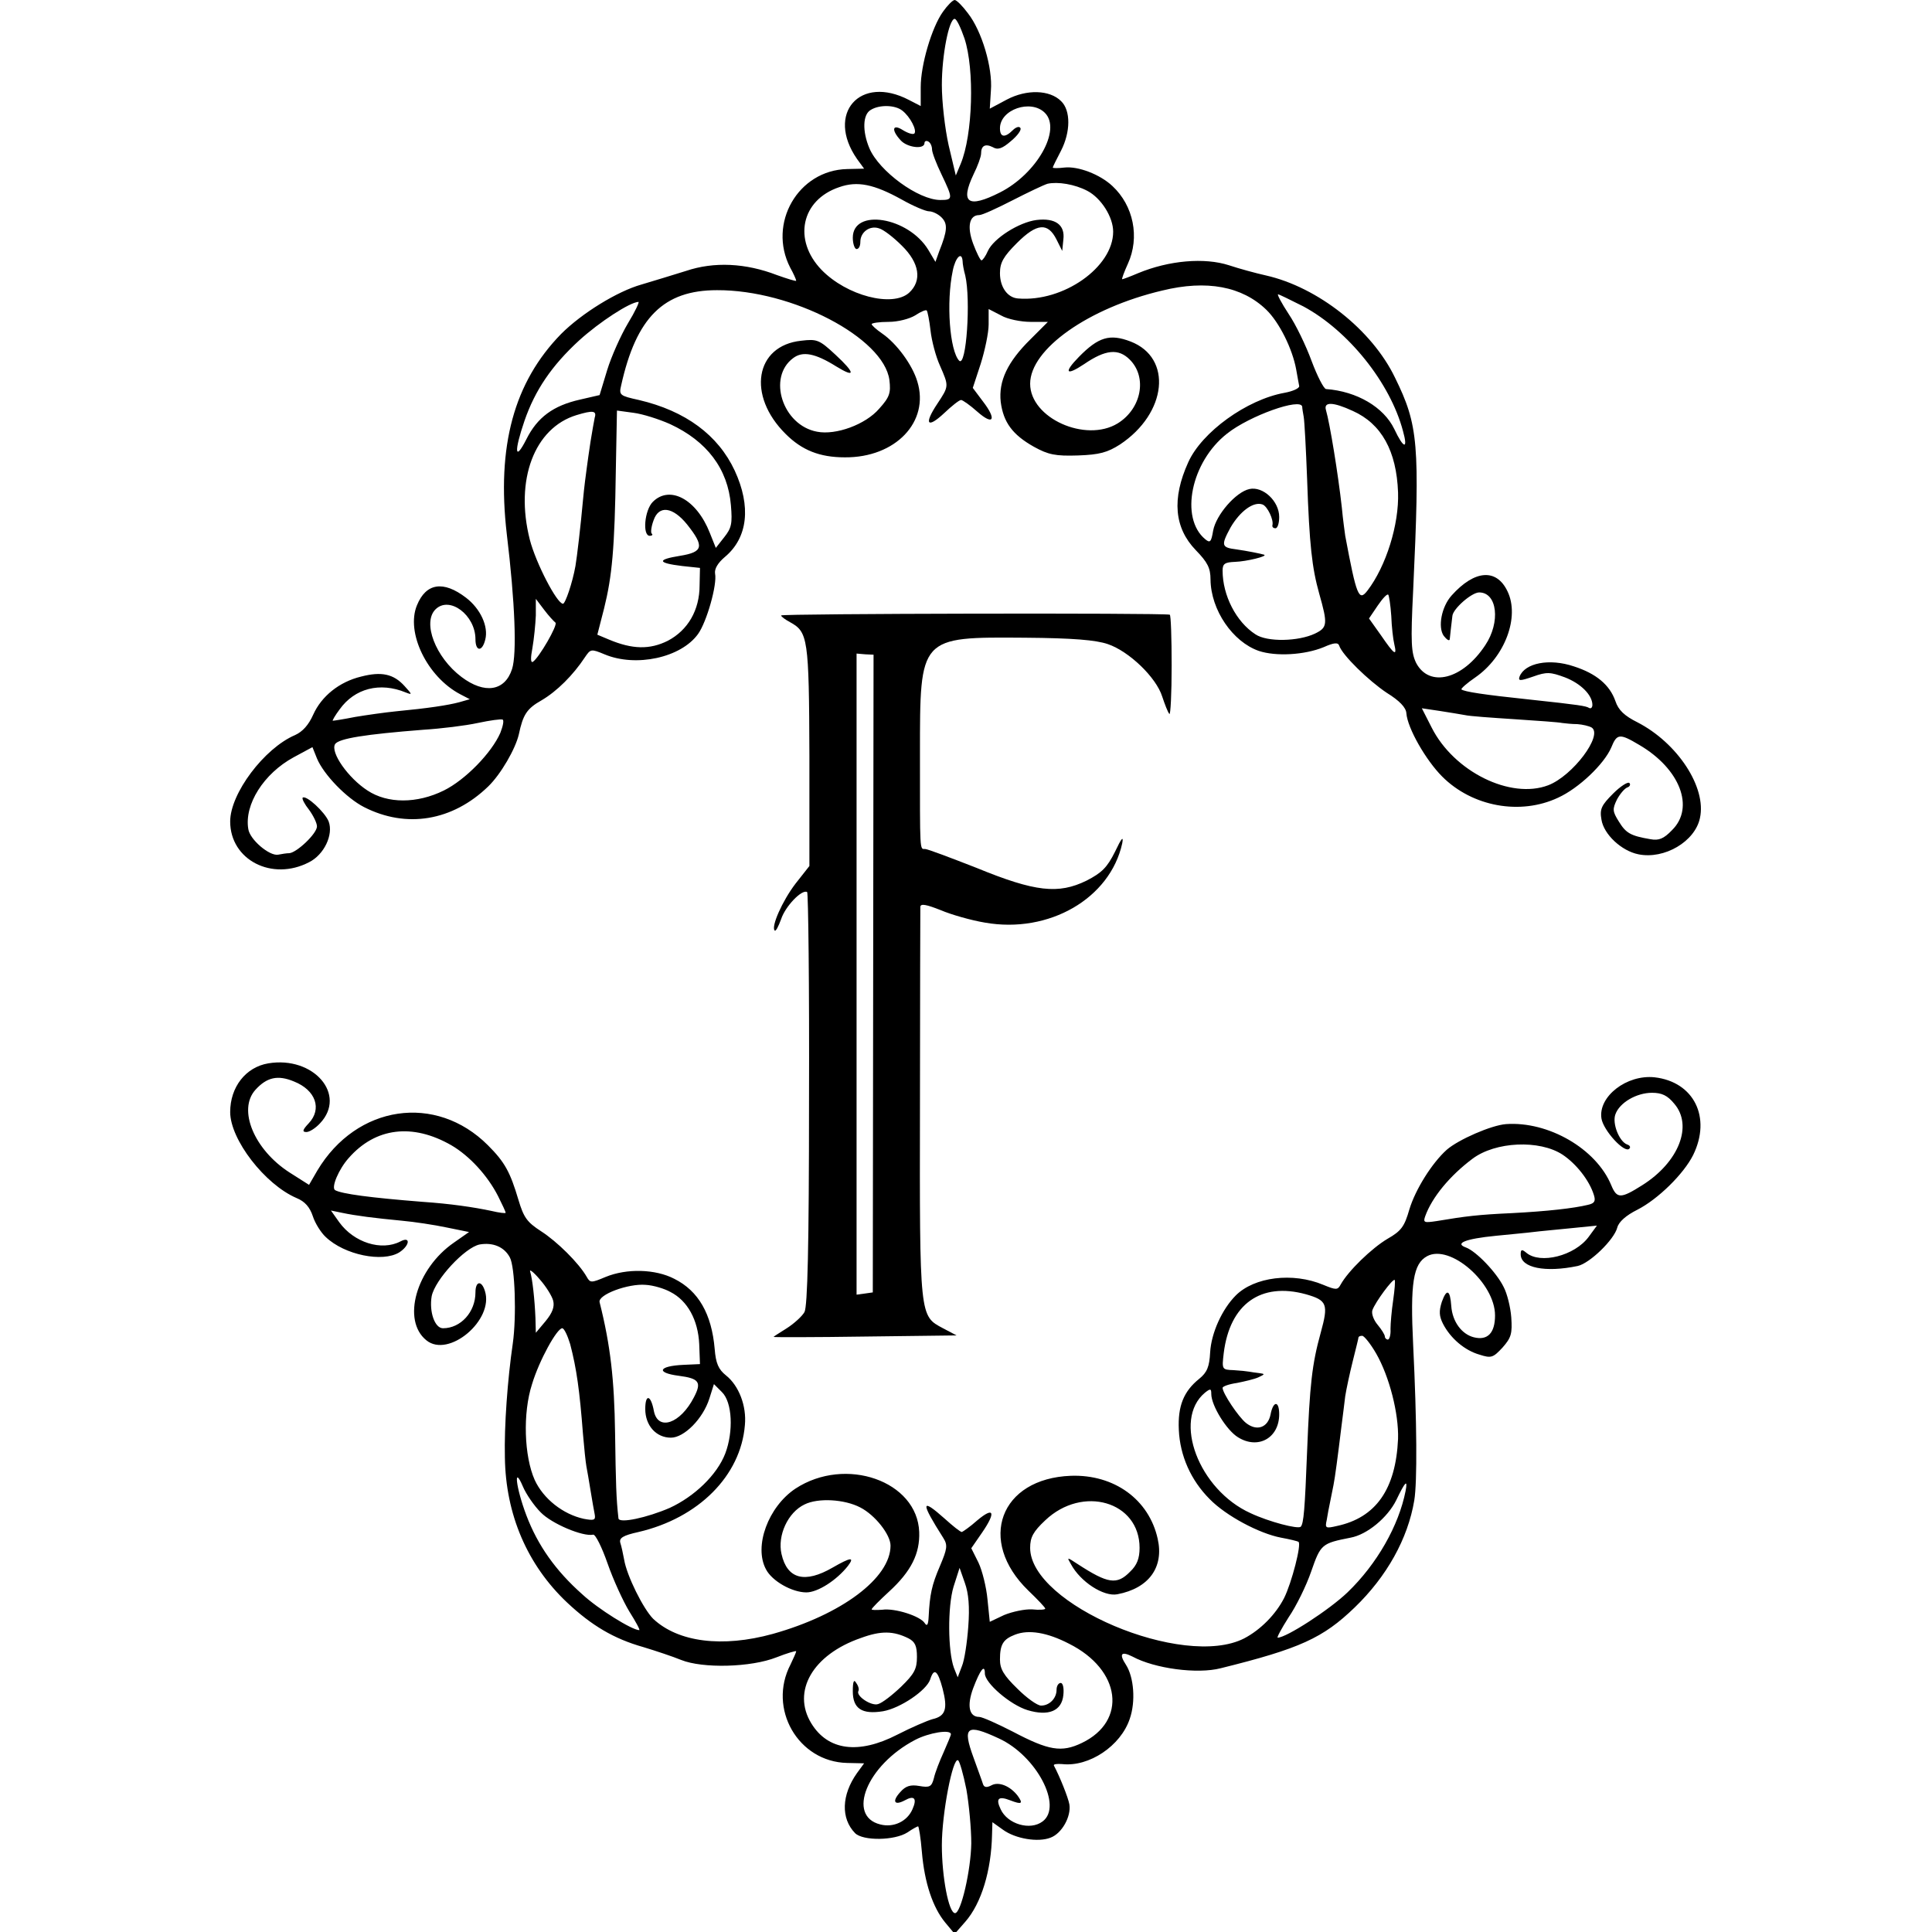 <?xml version="1.0" standalone="no"?>
<!DOCTYPE svg PUBLIC "-//W3C//DTD SVG 20010904//EN"
 "http://www.w3.org/TR/2001/REC-SVG-20010904/DTD/svg10.dtd">
<svg version="1.0" xmlns="http://www.w3.org/2000/svg"
 width="512pt" height="512pt" viewBox="0 0 512 512"
 preserveAspectRatio="xMidYMid meet">
<g transform="translate(0,512) scale(0.1,-0.1)"
fill="#000000" stroke="none">
<path d="M2499 5089 c-30 -42 -59 -141 -59 -200 l0 -50 -31 16 c-130 68 -221
-36 -138 -156 l19 -26 -45 -1 c-130 -3 -211 -144 -151 -261 9 -16 16 -32 16
-35 0 -2 -23 5 -51 15 -83 32 -167 36 -241 11 -35 -11 -88 -27 -118 -36 -64
-18 -158 -76 -213 -131 -125 -128 -171 -297 -144 -530 22 -182 27 -318 14
-358 -19 -59 -73 -67 -134 -21 -69 52 -104 144 -69 179 37 37 106 -15 106 -79
0 -33 18 -34 26 -1 9 35 -13 82 -51 111 -60 46 -106 39 -130 -20 -30 -72 27
-190 115 -236 l25 -13 -28 -8 c-30 -8 -83 -16 -167 -24 -30 -3 -79 -10 -109
-15 -30 -6 -56 -10 -59 -10 -2 0 6 14 18 30 40 56 107 73 175 45 18 -7 18 -6
-3 17 -29 32 -61 39 -115 25 -58 -14 -105 -52 -127 -101 -12 -27 -28 -45 -48
-54 -82 -35 -172 -155 -172 -229 0 -102 111 -159 209 -108 40 20 65 73 52 108
-10 25 -60 71 -69 63 -2 -3 5 -17 17 -32 11 -15 21 -35 21 -44 0 -19 -53 -69
-73 -71 -7 0 -20 -2 -30 -4 -23 -4 -75 40 -79 68 -11 65 41 147 120 190 l50
27 12 -30 c18 -43 78 -105 125 -129 112 -57 234 -37 329 55 33 32 72 99 81
138 11 52 21 68 60 90 41 24 84 67 115 114 15 22 16 23 52 8 83 -35 203 -9
248 54 23 32 51 131 45 160 -2 12 7 28 26 44 61 51 70 134 26 229 -44 94 -130
158 -254 187 -50 11 -53 13 -47 38 40 181 113 253 254 253 199 1 442 -126 457
-238 4 -34 1 -45 -27 -76 -36 -42 -115 -71 -165 -61 -91 17 -132 144 -63 195
25 19 58 13 114 -22 52 -32 51 -18 -2 31 -43 40 -49 42 -91 37 -122 -13 -144
-145 -41 -247 43 -43 90 -62 157 -62 134 -1 225 94 192 201 -13 44 -55 101
-93 127 -16 11 -28 22 -28 25 0 3 20 6 45 6 25 0 55 8 70 17 15 10 29 16 31
13 2 -2 7 -26 10 -53 3 -27 14 -69 25 -93 24 -55 24 -54 -7 -101 -36 -54 -27
-67 18 -25 20 19 40 35 45 35 4 0 24 -14 43 -31 43 -38 52 -21 15 27 l-27 36
21 64 c11 35 21 82 21 104 l0 41 33 -17 c17 -10 53 -17 78 -17 l46 0 -46 -46
c-61 -60 -85 -111 -79 -166 7 -54 31 -87 88 -119 38 -21 57 -25 117 -23 57 2
78 8 111 29 125 83 140 230 28 273 -55 21 -85 12 -137 -41 -41 -42 -34 -51 14
-19 57 39 91 42 121 12 47 -47 31 -130 -32 -169 -85 -52 -232 14 -232 105 0
92 155 201 350 247 118 29 212 11 276 -51 34 -33 69 -103 79 -158 3 -18 7 -38
8 -44 1 -6 -17 -14 -39 -18 -100 -18 -219 -104 -255 -184 -44 -97 -37 -174 20
-233 31 -32 39 -47 39 -78 1 -81 59 -165 128 -189 45 -15 121 -11 172 10 27
12 38 13 41 4 8 -25 78 -93 126 -125 34 -21 51 -39 52 -54 3 -40 52 -125 95
-168 80 -80 207 -103 307 -56 55 25 122 89 141 133 15 37 22 38 74 7 108 -63
148 -166 87 -226 -22 -23 -35 -28 -57 -24 -53 9 -65 16 -84 47 -17 27 -17 33
-5 58 8 15 20 29 27 32 7 2 10 8 6 12 -4 4 -24 -9 -43 -28 -31 -31 -36 -41
-31 -69 6 -39 53 -83 98 -92 69 -14 150 34 163 96 18 81 -59 199 -166 254 -34
17 -50 32 -58 56 -15 43 -51 73 -110 92 -65 22 -130 9 -144 -27 -4 -12 1 -12
36 0 36 13 46 12 84 -2 42 -16 73 -47 73 -73 0 -7 -4 -11 -9 -8 -8 5 -25 8
-156 22 -124 13 -175 21 -182 27 -2 2 15 17 37 32 78 54 118 160 85 228 -29
61 -87 57 -148 -11 -27 -30 -37 -84 -21 -107 8 -10 15 -15 16 -9 1 9 4 39 7
62 2 19 51 62 71 62 48 0 57 -79 16 -140 -60 -91 -148 -113 -183 -47 -13 27
-15 53 -8 192 18 388 14 438 -48 564 -61 127 -205 240 -342 271 -27 6 -71 18
-98 27 -65 21 -159 13 -241 -21 -21 -9 -40 -16 -42 -16 -2 0 5 19 15 41 32 70
15 154 -41 206 -33 31 -91 53 -127 49 -17 -2 -31 -2 -31 0 0 2 10 22 22 45 25
49 26 106 0 131 -30 30 -91 32 -144 4 l-45 -24 3 48 c5 60 -24 158 -61 205
-14 19 -30 35 -35 35 -5 0 -19 -14 -31 -31z m57 -71 c27 -82 22 -255 -10 -332
l-13 -31 -19 80 c-10 45 -18 115 -18 160 0 79 19 175 34 175 5 0 16 -23 26
-52z m-165 -191 c21 -16 40 -53 32 -61 -4 -3 -17 1 -30 9 -28 18 -32 1 -6 -27
17 -19 63 -25 63 -7 0 5 5 7 10 4 6 -3 10 -13 10 -21 0 -8 11 -37 25 -66 31
-65 31 -68 -3 -68 -58 0 -162 76 -188 137 -19 45 -18 90 4 102 23 14 64 13 83
-2z m378 -6 c45 -45 -22 -162 -119 -211 -85 -43 -106 -28 -70 48 11 22 20 47
20 55 0 21 11 27 31 17 13 -8 25 -4 48 16 17 14 29 30 25 35 -3 5 -12 2 -20
-6 -21 -21 -34 -19 -34 5 0 50 82 78 119 41z m-379 -230 c30 -17 63 -31 72
-31 9 0 24 -7 33 -16 17 -17 16 -35 -6 -90 l-10 -28 -19 32 c-53 87 -200 111
-200 32 0 -16 5 -30 10 -30 6 0 10 8 10 19 0 26 25 44 49 36 12 -3 39 -24 61
-46 47 -46 54 -93 19 -125 -44 -39 -165 -8 -232 61 -76 79 -54 185 47 219 48
17 92 8 166 -33z m492 23 c36 -19 68 -69 68 -108 0 -94 -132 -187 -252 -177
-28 2 -48 30 -48 67 0 28 9 44 45 80 53 53 82 55 105 9 l15 -30 3 30 c5 39
-21 58 -71 52 -47 -6 -114 -49 -129 -82 -6 -14 -14 -25 -17 -25 -3 0 -13 20
-22 44 -17 46 -10 76 16 76 8 0 47 18 88 39 41 21 83 41 93 44 27 6 72 -1 106
-19z m-331 -186 c0 -7 3 -24 7 -38 15 -64 3 -244 -16 -226 -25 26 -35 154 -17
239 7 35 24 52 26 25z m903 -120 c119 -64 230 -202 264 -330 14 -50 2 -48 -23
5 -28 58 -99 100 -181 106 -6 1 -23 34 -38 74 -15 41 -42 97 -61 125 -19 29
-31 52 -28 52 3 0 33 -15 67 -32z m-1790 -45 c-19 -32 -44 -88 -55 -124 l-20
-66 -52 -12 c-71 -16 -113 -47 -142 -105 -31 -61 -33 -33 -5 49 28 81 72 146
145 213 54 49 134 101 157 102 3 0 -9 -26 -28 -57z m1787 -221 c0 -4 2 -16 4
-27 2 -11 6 -85 9 -165 6 -175 13 -235 32 -303 23 -81 22 -90 -11 -106 -44
-21 -127 -23 -158 -2 -51 33 -87 103 -87 169 0 18 6 22 33 23 30 1 88 15 77
19 -10 3 -45 10 -73 14 -40 5 -42 10 -16 58 25 43 61 70 85 61 13 -5 30 -41
26 -55 -1 -5 3 -8 8 -8 6 0 10 14 10 30 0 42 -43 82 -79 74 -36 -8 -88 -68
-96 -110 -5 -30 -8 -34 -21 -23 -68 56 -38 205 58 280 59 47 196 96 199 71z
m134 -11 c76 -34 116 -106 120 -216 3 -85 -32 -196 -81 -260 -23 -30 -29 -15
-59 145 -1 8 -6 42 -9 75 -10 90 -32 224 -42 258 -7 23 19 22 71 -2z m-2009
-18 c-2 -10 -7 -38 -11 -63 -4 -25 -8 -56 -10 -70 -2 -14 -7 -52 -10 -85 -6
-67 -16 -152 -20 -175 -8 -45 -27 -100 -33 -100 -16 0 -72 108 -88 170 -40
158 12 296 124 330 43 13 54 12 48 -7z m200 -17 c97 -45 153 -118 161 -215 4
-48 2 -60 -18 -85 l-22 -28 -16 40 c-35 89 -106 127 -151 82 -22 -22 -28 -90
-8 -90 6 0 9 3 5 6 -3 3 -1 19 5 35 14 41 51 36 89 -11 46 -58 43 -73 -19 -83
-62 -10 -60 -19 6 -27 l47 -5 -1 -46 c0 -66 -31 -119 -84 -147 -48 -24 -94
-23 -156 3 l-31 13 18 70 c21 85 28 157 31 366 l3 158 44 -6 c24 -3 68 -17 97
-30z m1911 -508 c1 -29 5 -63 8 -75 8 -34 0 -28 -35 23 l-32 45 23 34 c13 19
25 32 28 29 2 -2 6 -27 8 -56z m-2215 -18 c7 -6 -44 -94 -60 -104 -6 -3 -6 11
-1 37 4 23 8 62 9 86 l0 44 22 -29 c12 -16 26 -31 30 -34z m2410 -245 c12 -3
71 -7 132 -11 61 -4 118 -8 126 -10 8 -1 26 -3 40 -3 14 -1 31 -5 38 -9 31
-20 -50 -128 -115 -153 -100 -38 -250 36 -309 153 l-26 51 47 -7 c26 -4 56 -9
67 -11z m-2556 -47 c-23 -53 -93 -125 -150 -153 -71 -35 -149 -35 -202 0 -51
33 -99 101 -86 123 10 15 80 26 233 38 48 3 113 11 145 18 33 7 62 11 66 9 4
-2 1 -17 -6 -35z"/>
<path d="M2070 3489 c0 -3 11 -11 24 -18 47 -26 50 -42 51 -354 l0 -292 -37
-47 c-35 -46 -65 -114 -55 -124 3 -3 10 11 17 30 11 34 55 80 69 72 3 -2 6
-249 5 -548 0 -395 -4 -549 -12 -565 -6 -11 -28 -31 -47 -43 -19 -12 -35 -22
-35 -23 0 -1 109 -1 242 1 l243 3 -36 19 c-62 33 -62 27 -61 593 0 281 1 518
1 524 1 9 16 6 54 -9 28 -12 81 -27 117 -33 170 -30 332 64 364 210 4 21 -2
14 -19 -22 -21 -42 -35 -56 -76 -77 -74 -36 -135 -30 -291 34 -69 27 -130 50
-136 50 -15 0 -14 -12 -14 252 0 312 -2 310 278 308 127 -1 188 -6 220 -17 56
-19 128 -88 144 -139 7 -21 15 -42 19 -46 3 -4 6 54 6 128 0 73 -2 134 -5 135
-21 5 -1030 3 -1030 -2z m244 -949 l-1 -845 -21 -3 -22 -3 0 849 0 850 23 -2
22 -1 -1 -845z"/>
<path d="M711 2302 c-60 -10 -101 -63 -101 -129 0 -73 92 -192 176 -228 22 -9
35 -24 43 -48 6 -19 22 -44 34 -55 50 -48 151 -68 195 -41 28 18 31 44 3 29
-50 -26 -123 -3 -162 51 l-22 31 29 -6 c38 -8 86 -14 159 -21 33 -3 86 -11
119 -18 l59 -12 -40 -28 c-100 -69 -139 -206 -73 -259 59 -48 180 54 155 131
-9 29 -25 26 -25 -4 0 -52 -39 -95 -86 -95 -22 0 -37 44 -30 85 9 44 88 129
127 137 35 6 65 -6 80 -34 14 -25 18 -157 8 -228 -14 -96 -23 -219 -21 -302 2
-151 59 -285 165 -385 65 -61 124 -96 202 -118 33 -10 78 -25 100 -34 57 -23
185 -20 253 7 28 11 52 18 52 16 0 -3 -7 -18 -15 -35 -61 -117 20 -258 150
-261 l45 -1 -19 -26 c-41 -58 -43 -120 -5 -159 21 -21 105 -20 139 2 13 9 26
16 28 16 2 0 7 -30 10 -67 7 -83 29 -148 62 -188 l25 -30 28 32 c43 49 69 136
71 231 l1 33 28 -20 c33 -24 93 -34 126 -21 30 11 55 56 50 88 -3 18 -26 75
-41 103 -2 4 8 5 22 4 71 -8 155 48 179 120 16 46 11 110 -10 143 -19 29 -13
37 17 22 59 -32 172 -47 234 -31 210 52 271 80 355 161 85 82 141 182 158 284
8 49 7 207 -3 412 -8 163 0 215 37 235 61 33 180 -71 180 -157 0 -47 -20 -67
-56 -58 -32 8 -57 41 -60 83 -3 43 -12 47 -25 11 -8 -25 -7 -38 3 -58 20 -39
58 -71 97 -82 31 -10 36 -8 61 19 23 26 26 37 23 80 -2 27 -11 63 -20 80 -19
39 -73 95 -100 105 -31 11 -2 23 79 31 39 4 84 8 99 10 15 2 60 6 99 10 l70 7
-22 -30 c-37 -50 -128 -73 -165 -42 -12 10 -15 9 -15 -4 0 -36 65 -49 151 -31
32 7 97 70 105 102 4 15 23 32 53 47 55 28 123 95 148 145 49 100 2 194 -102
206 -74 8 -150 -51 -141 -109 5 -32 62 -94 74 -80 4 4 1 9 -6 11 -21 8 -40 56
-31 80 11 31 56 57 97 57 26 0 41 -7 59 -29 50 -58 12 -155 -85 -216 -57 -36
-67 -36 -82 0 -40 97 -167 170 -279 162 -39 -3 -126 -41 -157 -68 -39 -35 -83
-105 -99 -158 -13 -45 -21 -57 -58 -78 -42 -25 -104 -85 -124 -121 -8 -15 -12
-15 -46 -1 -81 34 -183 21 -232 -28 -36 -36 -65 -99 -68 -151 -2 -38 -8 -53
-29 -70 -41 -33 -57 -72 -54 -135 3 -69 32 -134 82 -184 43 -44 131 -91 189
-102 22 -4 43 -9 46 -11 9 -5 -18 -109 -38 -149 -22 -43 -62 -84 -106 -107
-161 -82 -567 90 -567 240 0 28 8 43 40 73 99 94 250 50 250 -73 0 -28 -7 -46
-25 -63 -35 -36 -59 -32 -139 20 -29 19 -29 19 -18 0 25 -47 87 -87 123 -80
84 16 124 72 107 147 -23 104 -115 171 -230 167 -188 -7 -249 -172 -113 -304
25 -24 45 -45 45 -48 0 -3 -16 -4 -35 -2 -19 1 -52 -6 -74 -15 l-38 -18 -6 59
c-3 33 -14 77 -24 98 l-19 38 29 42 c37 54 31 69 -13 32 -19 -17 -38 -30 -41
-31 -4 0 -24 16 -45 35 -64 57 -65 45 -4 -51 12 -19 10 -29 -9 -74 -22 -51
-27 -76 -30 -135 -1 -20 -4 -26 -10 -17 -11 19 -80 41 -113 36 -16 -1 -28 -1
-28 1 0 3 21 24 46 47 59 54 82 101 80 158 -5 135 -195 202 -328 115 -72 -48
-111 -153 -78 -214 16 -31 69 -61 107 -61 30 0 80 32 110 70 19 25 7 23 -40
-4 -74 -43 -121 -31 -136 36 -11 49 17 110 61 131 36 18 106 14 148 -8 39 -20
80 -72 80 -101 0 -86 -130 -183 -312 -234 -134 -37 -251 -22 -317 40 -26 26
-70 114 -77 157 -3 16 -7 35 -10 44 -4 13 7 20 48 29 159 37 271 149 282 283
5 51 -16 105 -50 132 -20 16 -27 32 -30 70 -8 93 -43 154 -107 186 -50 26
-126 28 -182 5 -38 -16 -41 -16 -50 0 -21 37 -79 94 -121 121 -37 24 -46 36
-60 83 -22 74 -36 100 -81 145 -138 138 -348 107 -452 -67 l-22 -38 -52 33
c-93 60 -138 166 -90 219 30 33 59 40 102 22 58 -23 75 -73 39 -111 -16 -17
-18 -23 -6 -23 8 0 24 10 36 23 72 76 -17 179 -137 159z m485 -217 c48 -28 96
-80 124 -135 11 -22 20 -41 20 -44 0 -2 -17 0 -38 5 -47 10 -109 19 -182 24
-139 11 -214 21 -232 31 -11 7 10 56 36 85 71 81 169 93 272 34z m2945 -25
c36 -24 71 -68 83 -107 5 -16 2 -22 -16 -26 -37 -9 -106 -17 -203 -22 -88 -4
-120 -8 -198 -21 -33 -5 -36 -4 -30 13 18 50 65 107 125 152 61 46 178 51 239
11z m-2675 -387 c4 -16 -2 -32 -20 -54 l-26 -31 -1 39 c-2 49 -8 104 -14 123
-3 8 9 -1 25 -20 17 -19 33 -45 36 -57z m2226 1 c-4 -27 -7 -61 -7 -76 1 -16
-3 -28 -7 -28 -4 0 -8 4 -8 8 0 5 -9 19 -19 31 -11 13 -17 30 -14 39 8 22 54
84 59 80 2 -2 0 -26 -4 -54z m-1915 22 c45 -23 73 -74 76 -138 l2 -53 -44 -2
c-66 -3 -74 -21 -12 -29 54 -7 61 -17 40 -57 -36 -70 -95 -90 -106 -37 -8 44
-23 47 -23 6 0 -44 29 -76 68 -76 35 0 85 50 102 104 l12 38 21 -21 c28 -27
31 -105 9 -163 -22 -57 -82 -114 -147 -144 -60 -26 -134 -42 -136 -28 -6 53
-7 91 -9 227 -2 140 -12 231 -41 346 -5 20 76 50 122 46 20 -1 50 -10 66 -19z
m1684 -6 c56 -16 60 -26 39 -102 -23 -83 -29 -137 -36 -313 -6 -154 -9 -193
-17 -201 -7 -7 -84 13 -133 36 -137 62 -207 247 -121 319 15 12 17 11 17 -3 0
-31 41 -97 71 -115 53 -33 109 -2 109 61 0 37 -16 36 -23 -1 -7 -34 -36 -45
-65 -22 -20 16 -62 79 -62 93 0 4 17 10 38 13 20 4 46 10 57 15 17 8 18 9 3
11 -10 1 -22 3 -28 4 -5 1 -24 3 -41 4 -31 1 -31 2 -26 45 16 130 98 189 218
156z m-1950 -132 c17 -65 25 -122 34 -239 3 -36 7 -74 9 -85 2 -10 7 -39 11
-64 4 -25 9 -53 11 -63 3 -16 -2 -17 -29 -12 -55 12 -107 53 -130 103 -28 63
-32 177 -7 254 19 63 66 148 80 148 5 0 14 -19 21 -42z m2136 -25 c35 -61 60
-159 58 -226 -6 -134 -59 -209 -162 -231 -30 -7 -32 -6 -27 16 2 13 6 34 9 48
3 14 7 34 9 45 4 20 11 73 21 155 3 25 8 61 10 80 3 19 12 61 20 93 8 32 15
60 15 62 0 3 4 5 10 5 5 0 22 -21 37 -47z m-2214 -421 c29 -30 112 -65 139
-59 6 1 23 -33 38 -76 15 -43 41 -100 58 -128 17 -27 29 -49 26 -49 -19 0
-109 56 -151 95 -71 63 -118 130 -148 209 -28 74 -35 137 -9 76 8 -19 29 -50
47 -68z m2292 57 c-18 -92 -76 -194 -154 -269 -48 -46 -162 -120 -185 -120 -3
0 10 24 29 54 20 29 47 84 60 122 25 72 28 74 104 89 44 8 98 53 121 99 24 50
31 57 25 25z m-1159 -360 c-3 -41 -10 -89 -17 -105 l-11 -29 -10 25 c-16 44
-17 162 -1 215 l16 50 14 -40 c10 -28 13 -63 9 -116z m-158 -31 c17 -9 22 -20
22 -49 0 -32 -7 -45 -42 -79 -23 -22 -50 -43 -61 -46 -18 -6 -60 22 -52 35 2
4 0 13 -6 21 -6 11 -9 4 -9 -22 0 -46 24 -62 80 -53 46 8 115 55 125 84 10 32
20 25 33 -24 14 -54 8 -73 -27 -81 -14 -4 -56 -22 -93 -41 -103 -53 -184 -42
-228 30 -52 85 4 182 131 226 54 20 87 19 127 -1z m425 -14 c138 -69 155 -205
34 -263 -54 -26 -88 -20 -183 30 -41 21 -81 39 -89 39 -27 0 -33 30 -16 76 19
50 31 65 31 39 0 -25 67 -83 113 -97 56 -17 91 -2 95 40 2 18 -1 32 -7 32 -6
0 -11 -8 -11 -18 0 -23 -19 -42 -41 -42 -10 0 -38 20 -63 45 -36 35 -46 52
-46 77 0 41 9 54 40 66 36 14 85 6 143 -24z m-186 -251 c100 -46 170 -180 116
-220 -33 -25 -93 -7 -111 32 -14 29 -6 36 25 24 31 -12 35 -9 20 12 -20 26
-50 38 -69 28 -13 -7 -20 -6 -23 3 -2 7 -14 39 -25 70 -30 82 -19 91 67 51z
m-127 11 c0 -3 -9 -24 -19 -47 -11 -24 -23 -55 -26 -69 -6 -23 -11 -26 -39
-21 -23 4 -36 0 -50 -16 -23 -25 -16 -37 12 -22 25 14 33 5 20 -24 -14 -32
-50 -49 -85 -40 -90 22 -36 157 92 224 36 19 95 29 95 15z m41 -146 c7 -40 13
-104 13 -143 -1 -70 -27 -185 -43 -185 -17 0 -35 97 -35 180 0 84 29 234 43
225 4 -2 14 -37 22 -77z"/>
</g>
</svg>
